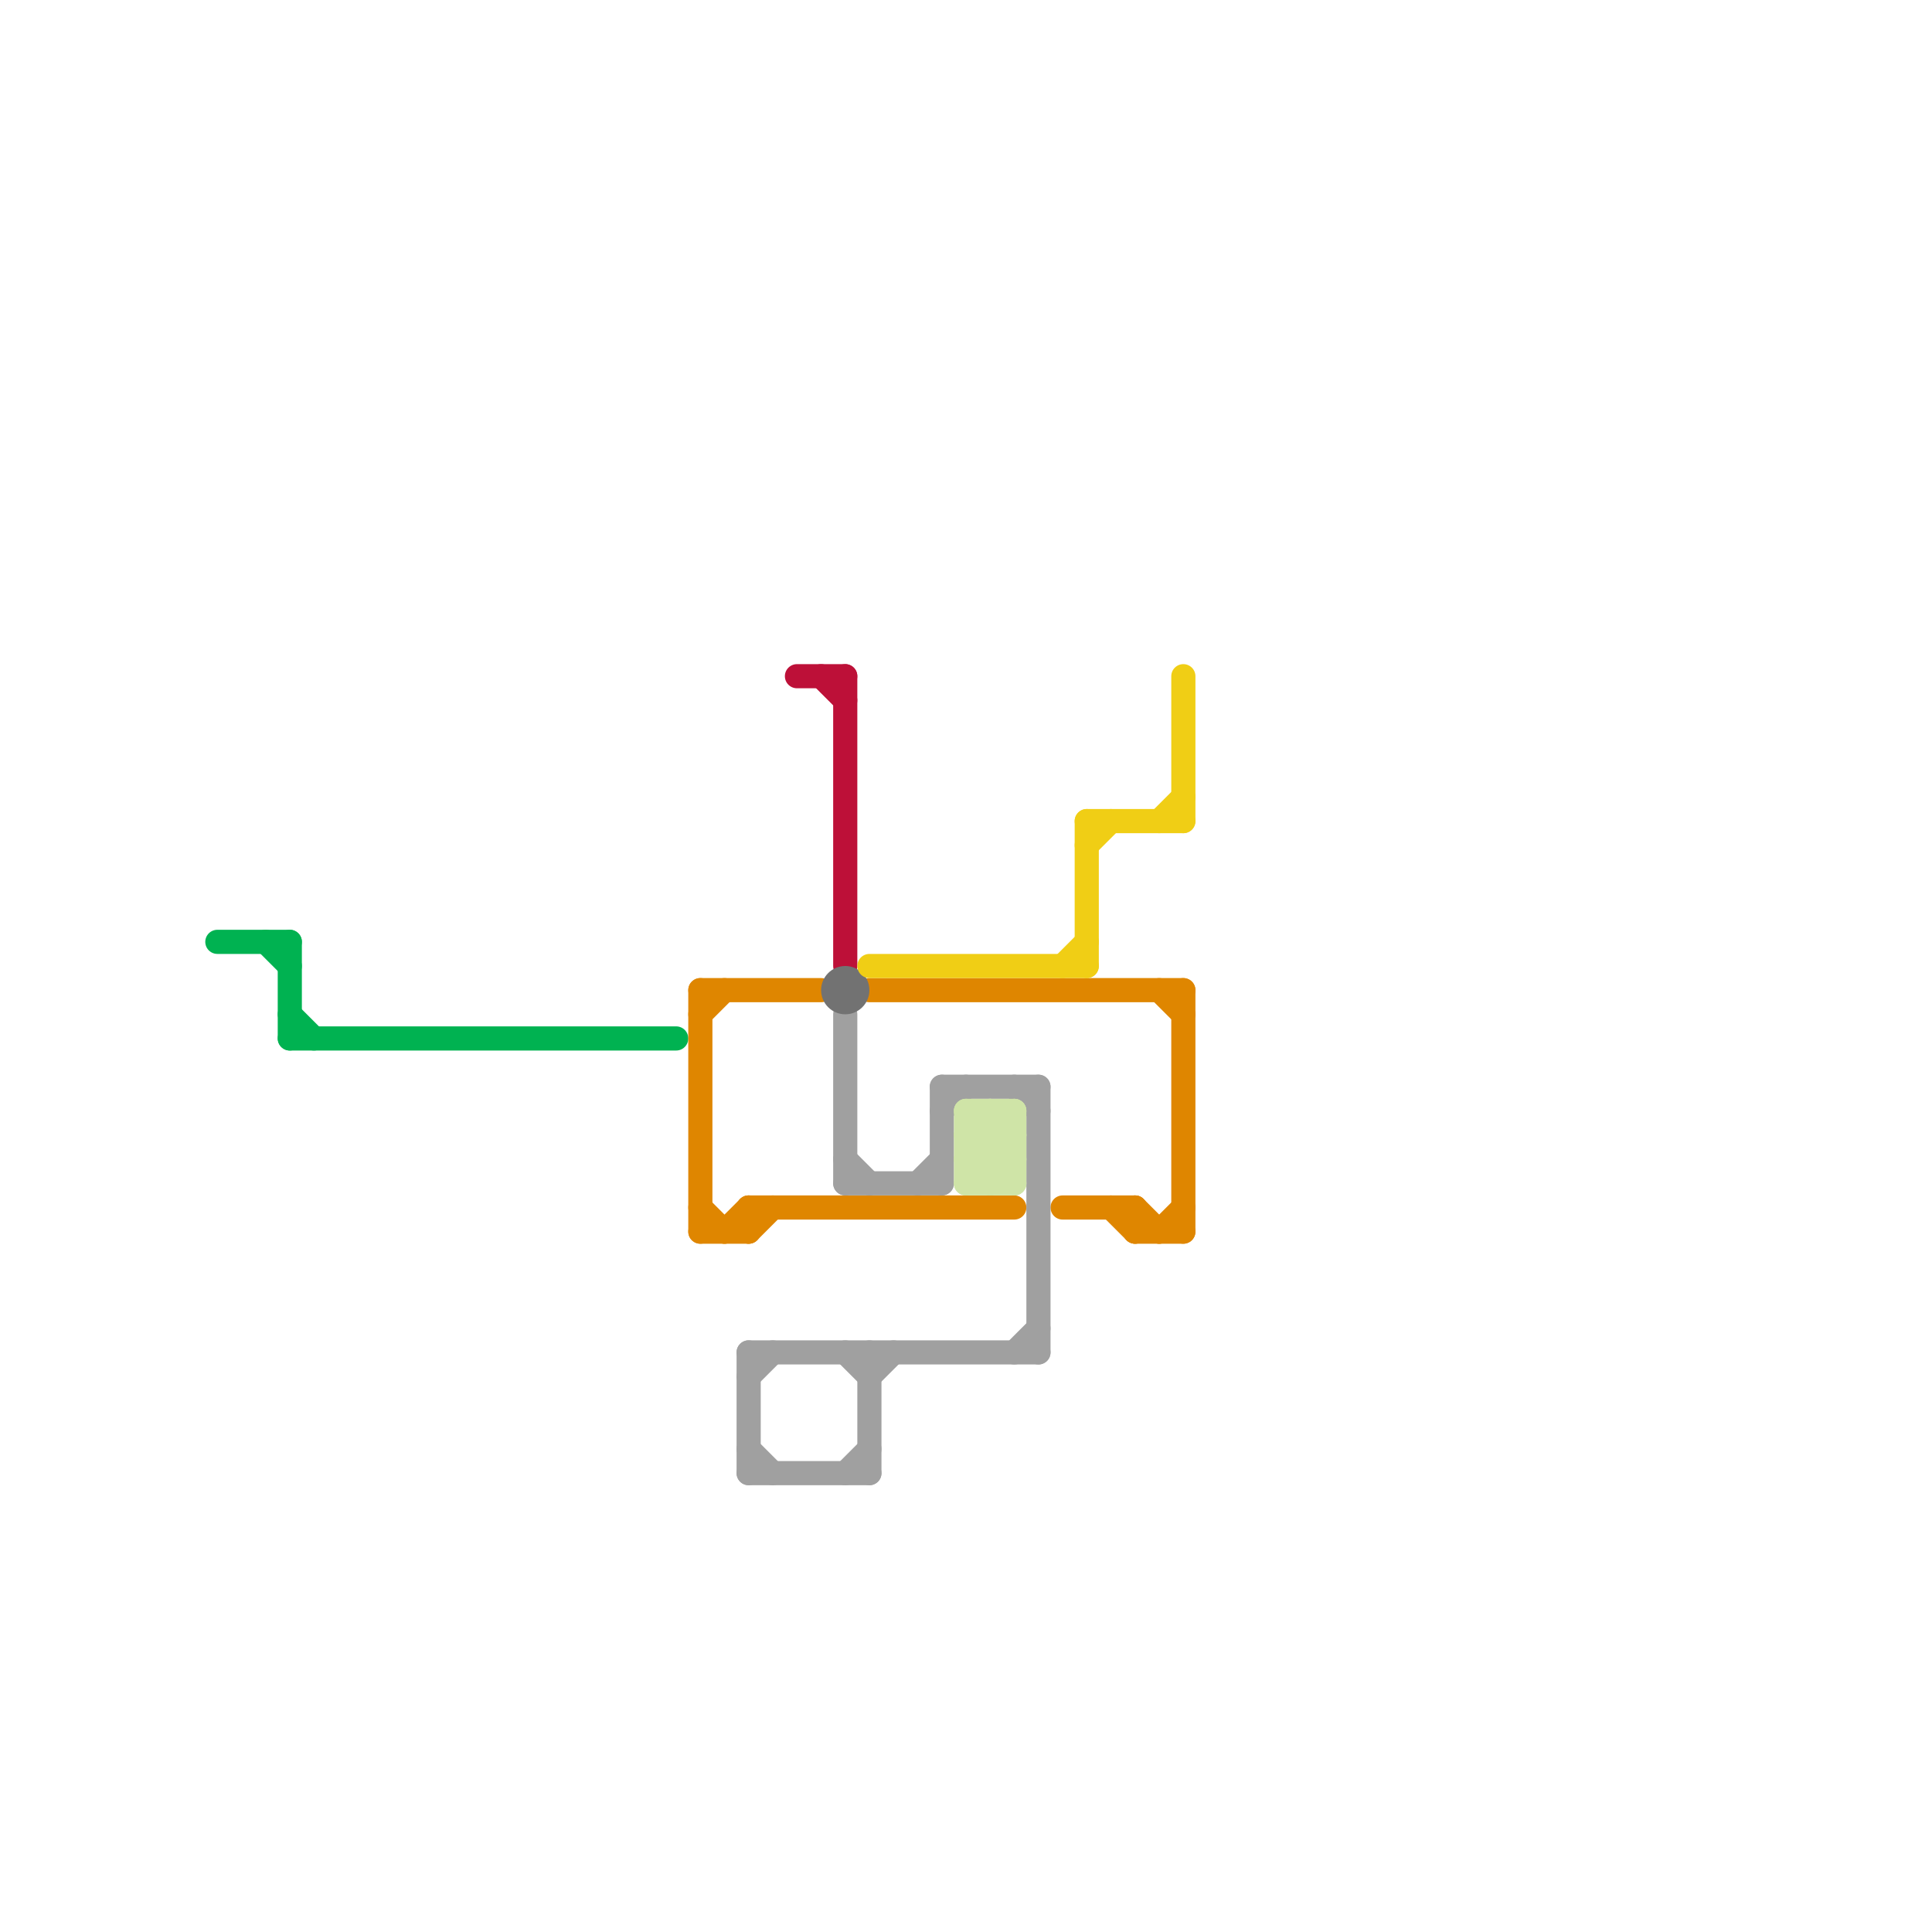 
<svg version="1.1" xmlns="http://www.w3.org/2000/svg" viewBox="0 0 80 80">
<style>text { font: 1px Helvetica; font-weight: 600; white-space: pre; dominant-baseline: central; } line { stroke-width: 1; fill: none; stroke-linecap: round; stroke-linejoin: round; } .c0 { stroke: #00b251 } .c1 { stroke: #df8600 } .c2 { stroke: #a0a0a0 } .c3 { stroke: #bd1038 } .c4 { stroke: #727272 } .c5 { stroke: #f0ce15 } .c6 { stroke: #cfe4a7 }</style><defs><g id="wm-xf"><circle r="1.2" fill="#000"/><circle r="0.9" fill="#fff"/><circle r="0.6" fill="#000"/><circle r="0.3" fill="#fff"/></g><g id="wm"><circle r="0.6" fill="#000"/><circle r="0.3" fill="#fff"/></g></defs><line class="c0" x1="12" y1="43" x2="28" y2="43"/><line class="c0" x1="9" y1="39" x2="12" y2="39"/><line class="c0" x1="12" y1="42" x2="13" y2="43"/><line class="c0" x1="12" y1="39" x2="12" y2="43"/><line class="c0" x1="11" y1="39" x2="12" y2="40"/><line class="c1" x1="30" y1="51" x2="31" y2="50"/><line class="c1" x1="31" y1="50" x2="42" y2="50"/><line class="c1" x1="44" y1="50" x2="47" y2="50"/><line class="c1" x1="29" y1="42" x2="30" y2="41"/><line class="c1" x1="29" y1="50" x2="30" y2="51"/><line class="c1" x1="47" y1="50" x2="48" y2="51"/><line class="c1" x1="48" y1="51" x2="49" y2="50"/><line class="c1" x1="46" y1="50" x2="47" y2="51"/><line class="c1" x1="31" y1="51" x2="32" y2="50"/><line class="c1" x1="29" y1="51" x2="31" y2="51"/><line class="c1" x1="29" y1="41" x2="34" y2="41"/><line class="c1" x1="29" y1="41" x2="29" y2="51"/><line class="c1" x1="47" y1="51" x2="49" y2="51"/><line class="c1" x1="49" y1="41" x2="49" y2="51"/><line class="c1" x1="31" y1="50" x2="31" y2="51"/><line class="c1" x1="47" y1="50" x2="47" y2="51"/><line class="c1" x1="48" y1="41" x2="49" y2="42"/><line class="c1" x1="36" y1="41" x2="49" y2="41"/><line class="c2" x1="39" y1="45" x2="43" y2="45"/><line class="c2" x1="43" y1="45" x2="43" y2="56"/><line class="c2" x1="35" y1="49" x2="39" y2="49"/><line class="c2" x1="35" y1="61" x2="36" y2="60"/><line class="c2" x1="35" y1="42" x2="35" y2="49"/><line class="c2" x1="36" y1="57" x2="37" y2="56"/><line class="c2" x1="38" y1="49" x2="39" y2="48"/><line class="c2" x1="36" y1="56" x2="36" y2="61"/><line class="c2" x1="35" y1="48" x2="36" y2="49"/><line class="c2" x1="35" y1="56" x2="36" y2="57"/><line class="c2" x1="42" y1="56" x2="43" y2="55"/><line class="c2" x1="39" y1="45" x2="39" y2="49"/><line class="c2" x1="42" y1="45" x2="43" y2="46"/><line class="c2" x1="31" y1="57" x2="32" y2="56"/><line class="c2" x1="31" y1="56" x2="31" y2="61"/><line class="c2" x1="31" y1="56" x2="43" y2="56"/><line class="c2" x1="31" y1="61" x2="36" y2="61"/><line class="c2" x1="31" y1="60" x2="32" y2="61"/><line class="c2" x1="39" y1="46" x2="40" y2="45"/><line class="c3" x1="33" y1="28" x2="35" y2="28"/><line class="c3" x1="35" y1="28" x2="35" y2="40"/><line class="c3" x1="34" y1="28" x2="35" y2="29"/><circle cx="35" cy="41" r="1" fill="#727272" /><line class="c5" x1="36" y1="40" x2="45" y2="40"/><line class="c5" x1="49" y1="28" x2="49" y2="34"/><line class="c5" x1="48" y1="34" x2="49" y2="33"/><line class="c5" x1="44" y1="40" x2="45" y2="39"/><line class="c5" x1="45" y1="35" x2="46" y2="34"/><line class="c5" x1="45" y1="34" x2="45" y2="40"/><line class="c5" x1="45" y1="34" x2="49" y2="34"/><line class="c6" x1="40" y1="48" x2="42" y2="46"/><line class="c6" x1="40" y1="48" x2="41" y2="49"/><line class="c6" x1="41" y1="49" x2="42" y2="48"/><line class="c6" x1="40" y1="49" x2="42" y2="49"/><line class="c6" x1="40" y1="47" x2="42" y2="47"/><line class="c6" x1="40" y1="46" x2="42" y2="46"/><line class="c6" x1="41" y1="46" x2="42" y2="47"/><line class="c6" x1="40" y1="48" x2="42" y2="48"/><line class="c6" x1="40" y1="47" x2="41" y2="46"/><line class="c6" x1="40" y1="46" x2="42" y2="48"/><line class="c6" x1="40" y1="47" x2="42" y2="49"/><line class="c6" x1="42" y1="46" x2="42" y2="49"/><line class="c6" x1="40" y1="46" x2="40" y2="49"/><line class="c6" x1="41" y1="46" x2="41" y2="49"/><line class="c6" x1="40" y1="49" x2="42" y2="47"/>
</svg>
